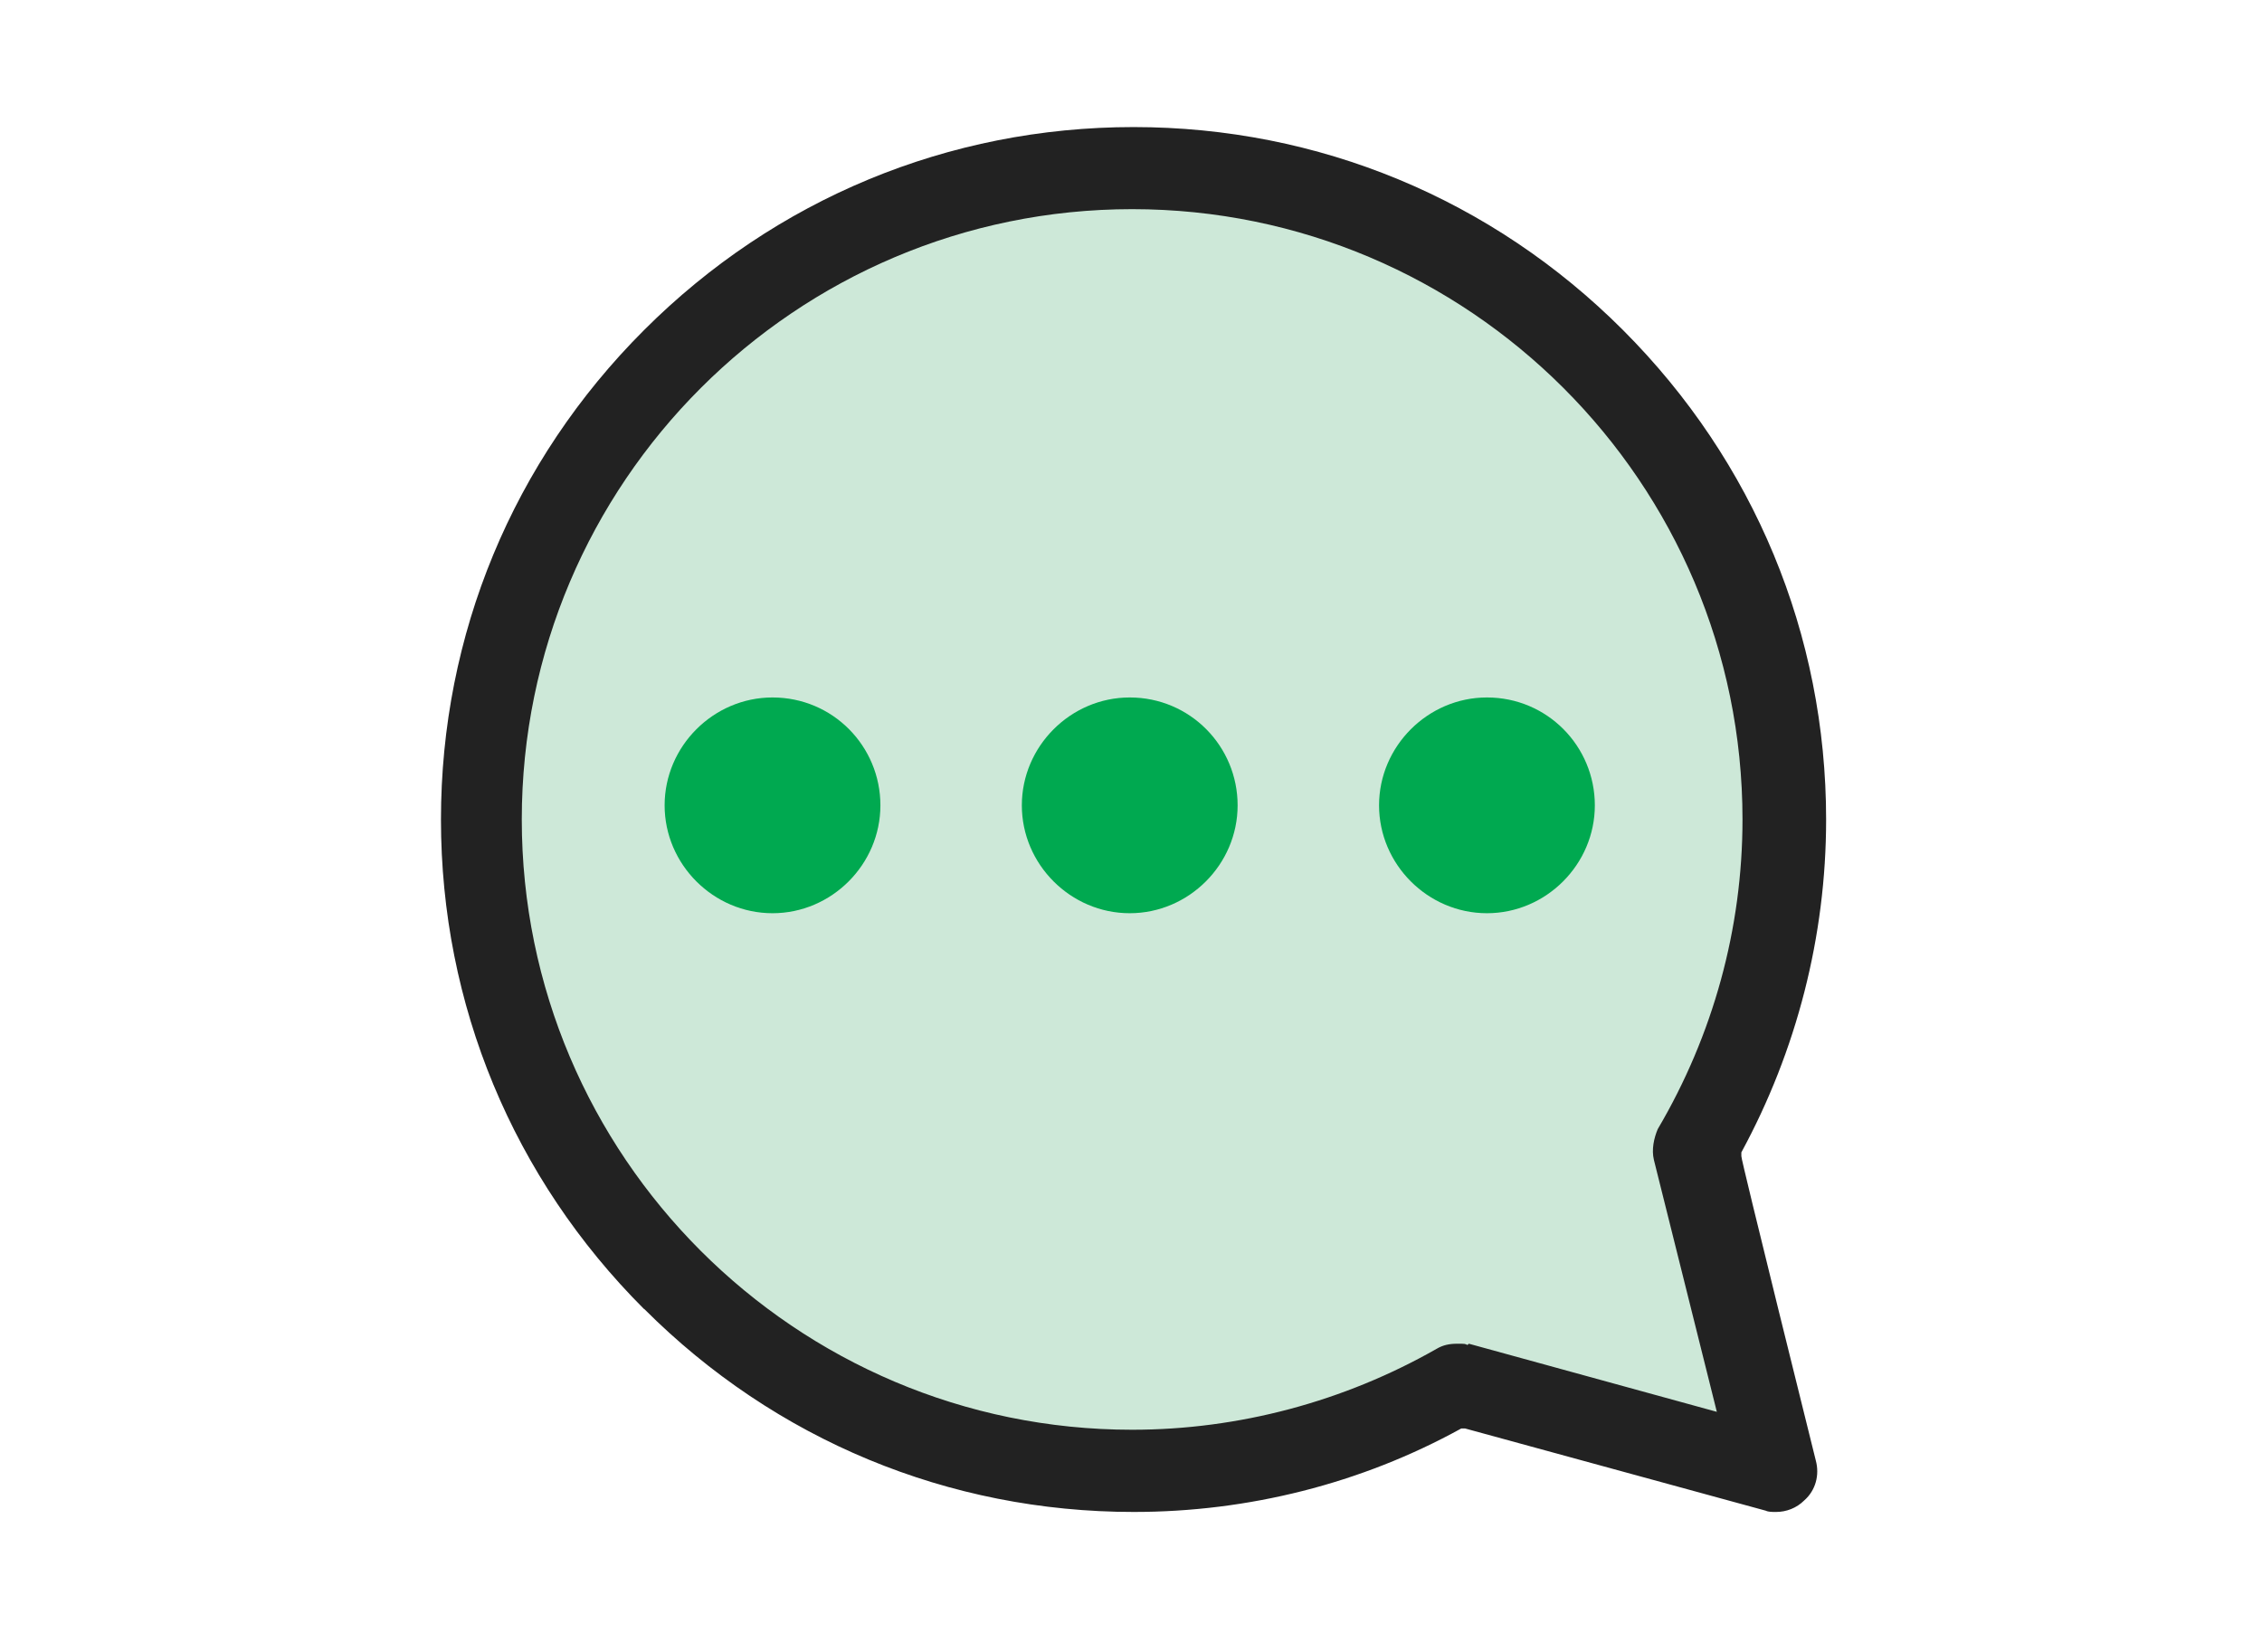 <?xml version="1.0" encoding="UTF-8"?>
<svg id="Layer_1" data-name="Layer 1" xmlns="http://www.w3.org/2000/svg" viewBox="0 0 178 130">
  <defs>
    <style>
      .cls-1 {
        fill: #00a950;
      }

      .cls-1, .cls-2, .cls-3 {
        stroke-width: 0px;
      }

      .cls-2 {
        fill: #222;
      }

      .cls-3 {
        fill: #cde8d8;
      }
    </style>
  </defs>
  <polyline class="cls-3" points="138.54 113.34 107.5 105.96 125.3 85.53 129.54 83.61 138.54 113.54"/>
  <circle class="cls-3" cx="89.4" cy="64.1" r="51.06"/>
  <g>
    <path class="cls-1" d="M60.79,54.89c4.75,0,8.49,3.84,8.49,8.49s-3.84,8.49-8.49,8.49-8.49-3.84-8.49-8.49,3.84-8.49,8.49-8.49h0ZM88.9,54.89c4.75,0,8.49,3.84,8.49,8.49s-3.84,8.49-8.49,8.49-8.49-3.84-8.49-8.49,3.84-8.49,8.49-8.49h0ZM117.01,54.89c4.75,0,8.49,3.84,8.49,8.49s-3.84,8.49-8.49,8.49-8.49-3.84-8.49-8.49,3.84-8.49,8.49-8.49h0Z"/>
    <path class="cls-2" d="M50.68,103.02c-10.31-10.31-15.98-23.96-15.98-38.52s5.66-28.21,15.98-38.52c10.31-10.31,23.96-15.98,38.52-15.98s28.21,5.66,38.52,15.98,15.98,23.96,15.98,38.52c0,9.2-2.33,18.2-6.67,26.19v.3c-.1,0,5.86,23.96,5.86,23.96.3,1.11,0,2.33-.91,3.13-.61.61-1.42.91-2.22.91h0c-.3,0-.61,0-.81-.1l-23.66-6.47h-.3c-7.89,4.35-16.78,6.57-25.78,6.57-14.56,0-28.21-5.66-38.52-15.98ZM115.59,105.75l19.51,5.36-4.95-19.82c-.2-.81,0-1.72.3-2.43,4.35-7.38,6.67-15.77,6.67-24.37,0-26.49-21.54-48.03-48.03-48.03s-48.03,21.54-48.03,48.03,21.54,48.03,48.03,48.03c8.39,0,16.68-2.22,23.96-6.37.51-.3,1.01-.4,1.62-.4s.61,0,.81.1l.1-.1Z"/>
  </g>
</svg>